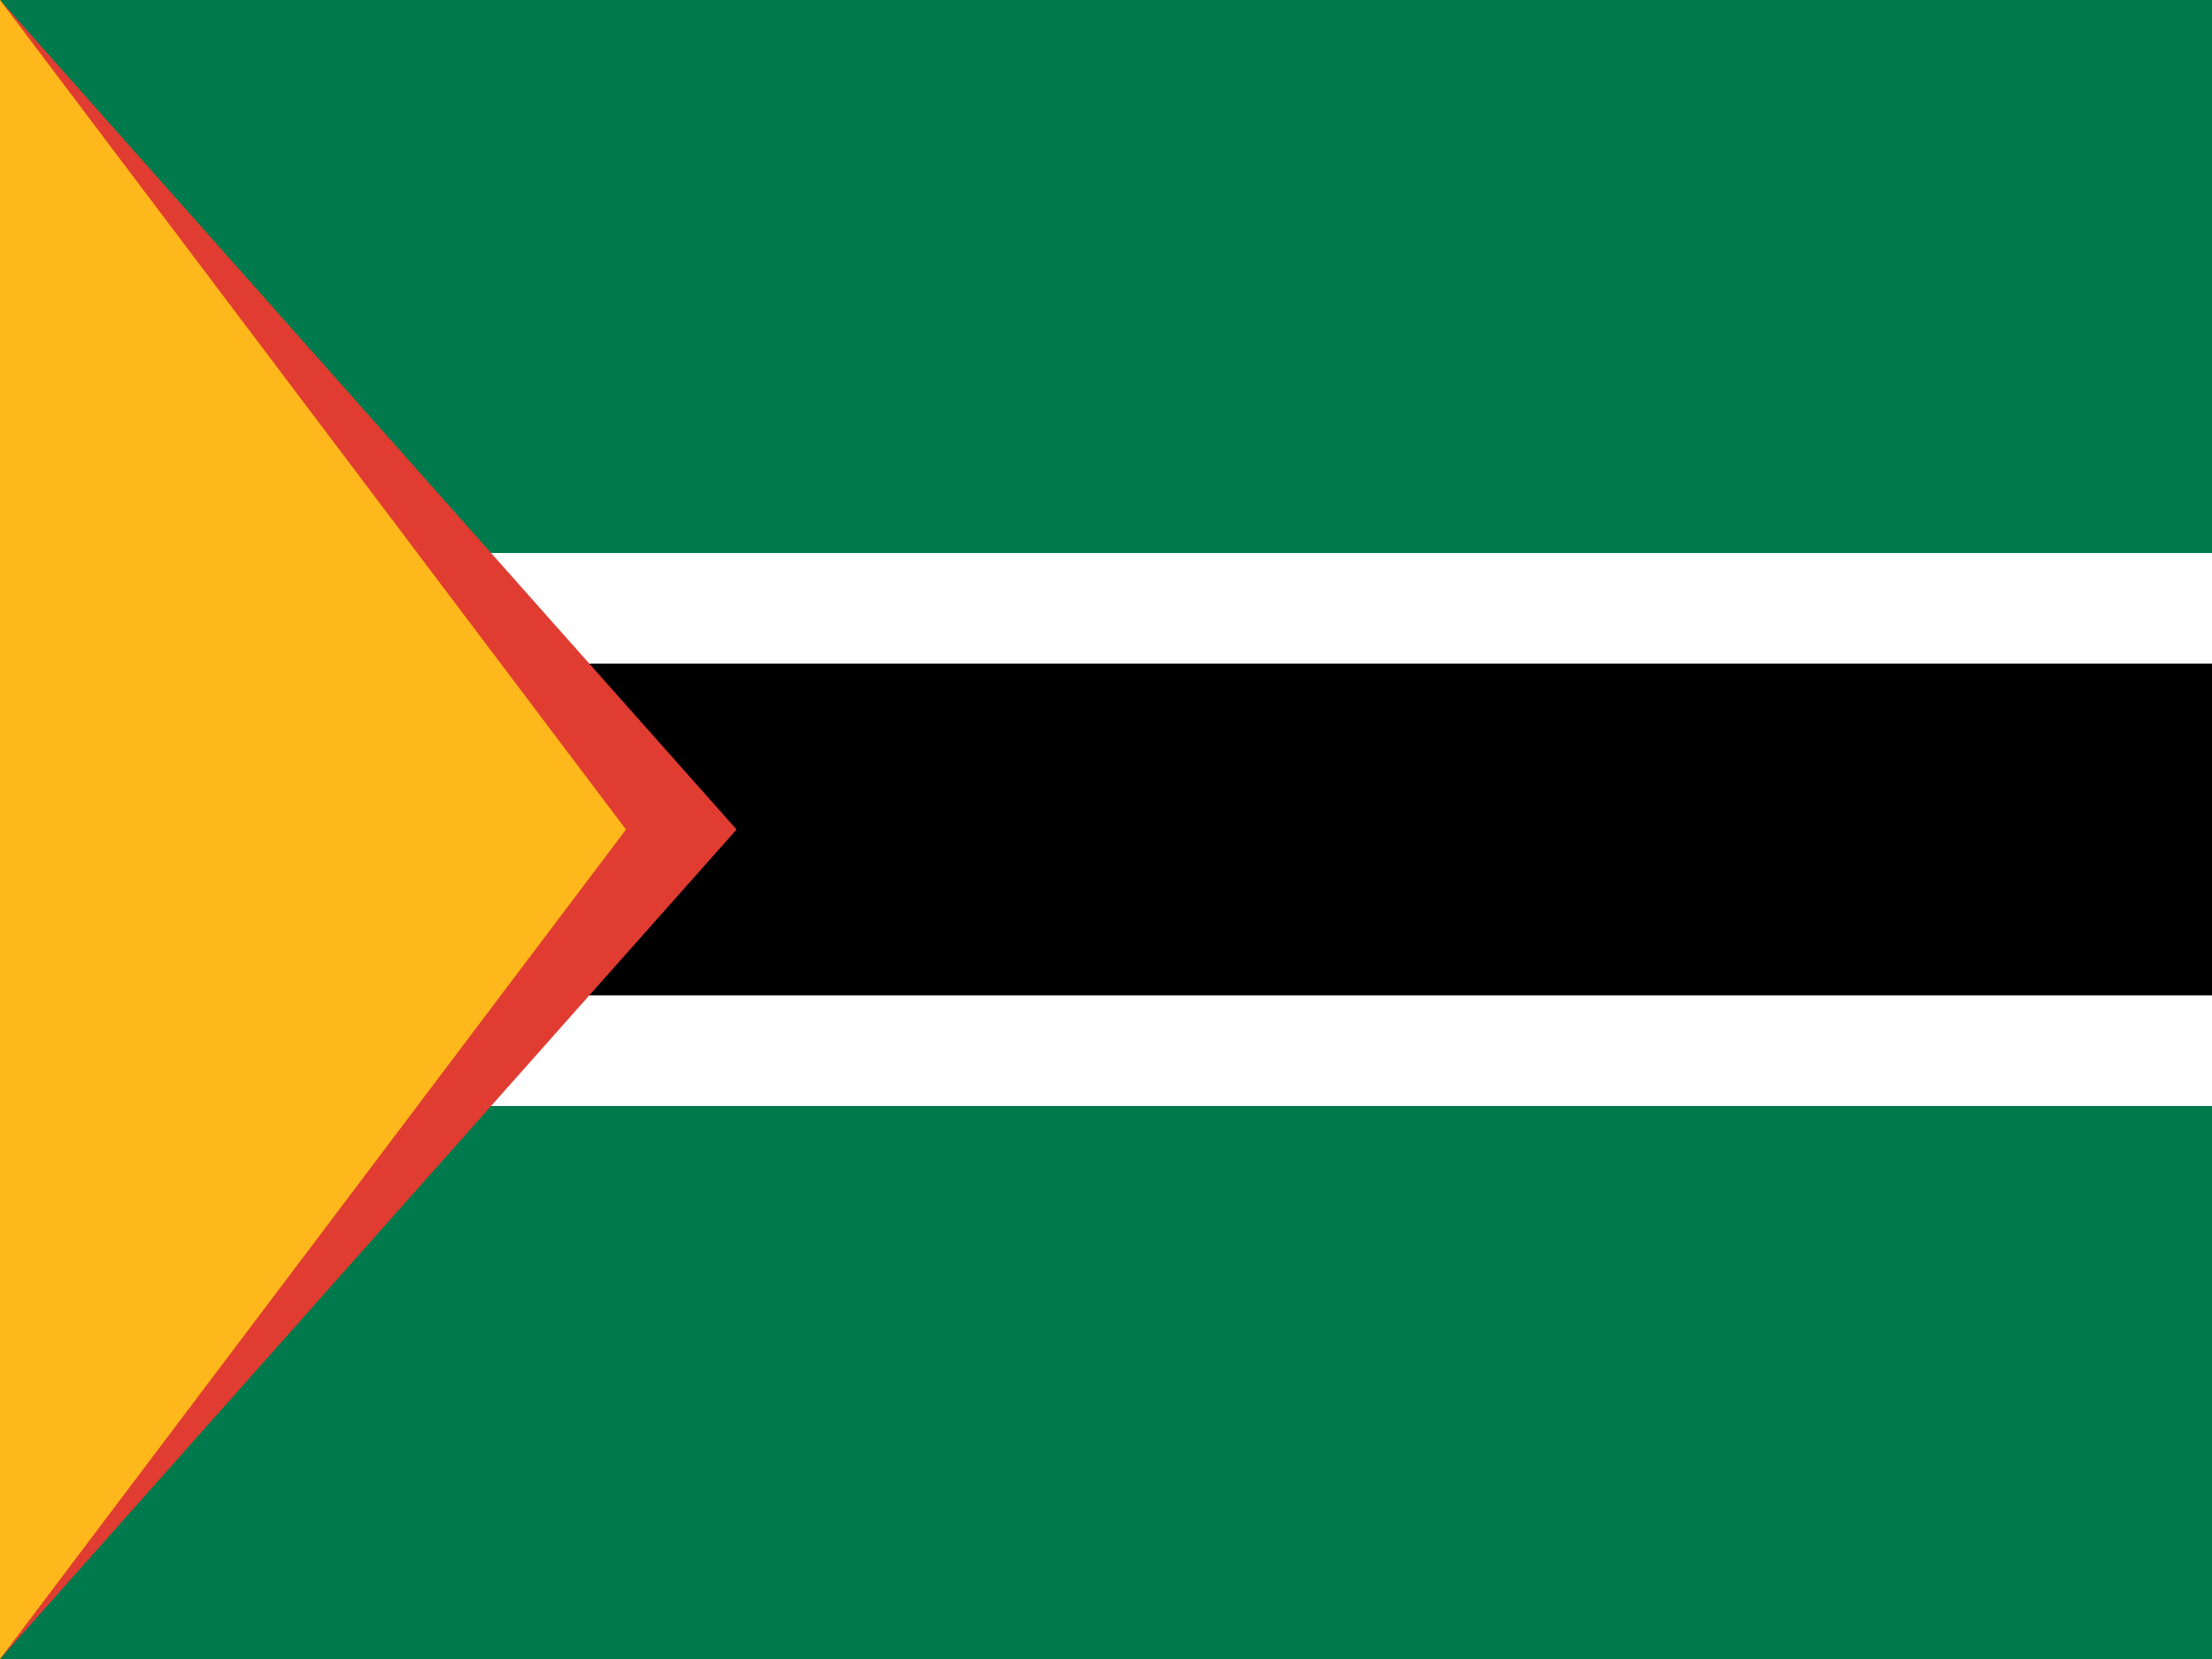 <svg width="20" height="15" viewBox="0 0 20 15" xmlns="http://www.w3.org/2000/svg"><rect width="20" height="15" fill="#007A4D"/><rect y="5" width="20" height="5" fill="#FFFFFF"/><rect y="6" width="20" height="3" fill="#000000"/><polygon points="0,0 6.66,7.5 0,15" fill="#E03C31"/><polygon points="0,0 5.66,7.5 0,15" fill="#FFB81C"/></svg>